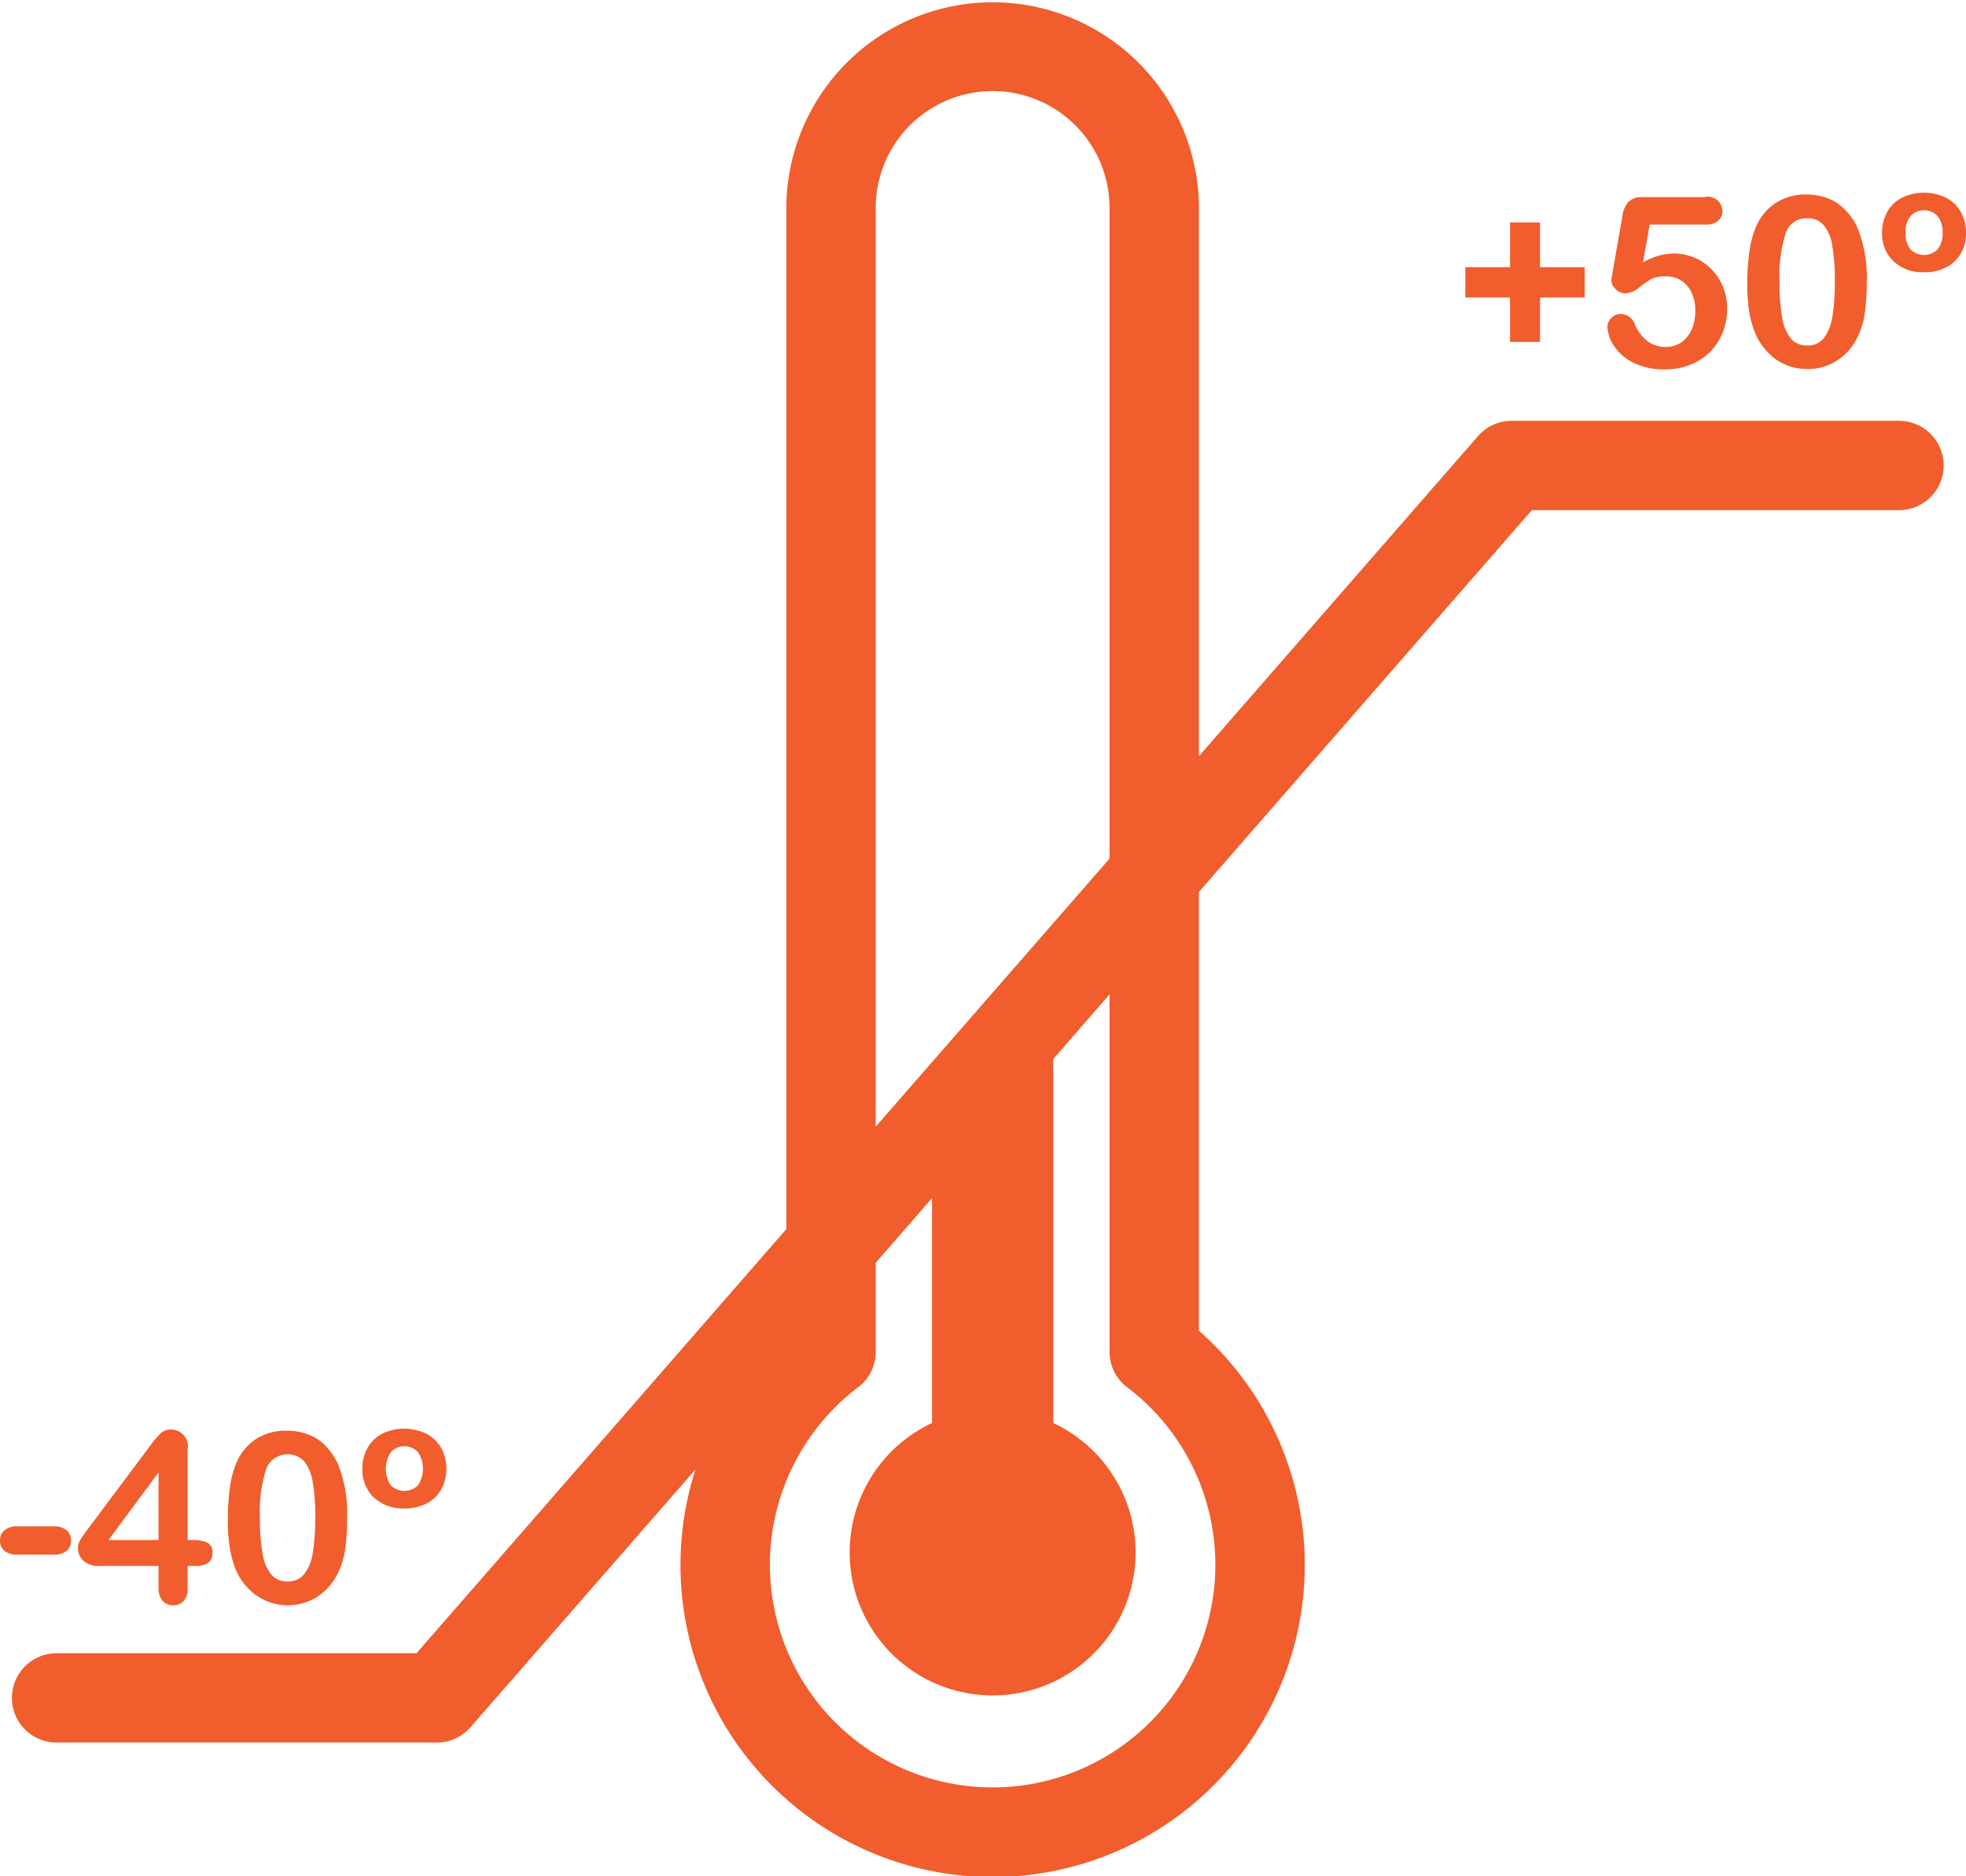 <?xml version="1.0" encoding="utf-8"?>
<svg xmlns="http://www.w3.org/2000/svg" width="66" height="63" viewBox="0 0 66 63">
  
<defs>
    <style>
      .cls-1 {
        fill: #f15d2d;
        fill-rule: evenodd;
      }
    </style>
  </defs>
  <path id="_-40_50" data-name="-40 50" class="cls-1" d="M869.809,2602.2a0.657,0.657,0,0,0,.434-0.13,0.446,0.446,0,0,0,.141-0.34,0.429,0.429,0,0,0-.143-0.34,0.609,0.609,0,0,0-.432-0.14h-1.234a0.609,0.609,0,0,0-.432.14,0.429,0.429,0,0,0-.143.34,0.437,0.437,0,0,0,.147.34,0.662,0.662,0,0,0,.428.13h1.234Zm1.552,0.38h1.961v0.73a0.644,0.644,0,0,0,.135.44,0.454,0.454,0,0,0,.354.15,0.48,0.48,0,0,0,.355-0.14,0.659,0.659,0,0,0,.133-0.45v-0.73h0.239a0.774,0.774,0,0,0,.445-0.1,0.376,0.376,0,0,0,.148-0.33,0.344,0.344,0,0,0-.181-0.36,1.281,1.281,0,0,0-.483-0.08H874.3v-3.03a0.568,0.568,0,0,0-.594-0.68,0.457,0.457,0,0,0-.314.13,3,3,0,0,0-.334.39l-2.071,2.77c-0.058.08-.106,0.14-0.145,0.2a1.557,1.557,0,0,0-.113.16,0.675,0.675,0,0,0-.082.16,0.419,0.419,0,0,0-.028.15,0.571,0.571,0,0,0,.186.45A0.771,0.771,0,0,0,871.361,2602.58Zm1.961-3.14v2.27h-1.68Zm2.564,3.19a2,2,0,0,0,.709.93,1.818,1.818,0,0,0,1.065.34,1.869,1.869,0,0,0,.937-0.25,1.946,1.946,0,0,0,.688-0.72,2.477,2.477,0,0,0,.289-0.83,6.772,6.772,0,0,0,.078-1.1,4.481,4.481,0,0,0-.3-1.83,2.307,2.307,0,0,0-.42-0.62,1.533,1.533,0,0,0-.576-0.38,1.9,1.9,0,0,0-.731-0.13,1.811,1.811,0,0,0-1.049.29,1.831,1.831,0,0,0-.67.86,3.462,3.462,0,0,0-.195.81,8.147,8.147,0,0,0-.063,1.06,5.861,5.861,0,0,0,.057.85A3.578,3.578,0,0,0,875.886,2602.63Zm1.041-3.28a0.772,0.772,0,0,1,1.28-.29,1.5,1.5,0,0,1,.289.69,6.481,6.481,0,0,1,.086,1.17,7.4,7.4,0,0,1-.082,1.22,1.5,1.5,0,0,1-.286.71,0.675,0.675,0,0,1-.562.25,0.685,0.685,0,0,1-.551-0.24,1.473,1.473,0,0,1-.289-0.71,6.754,6.754,0,0,1-.086-1.2A4.747,4.747,0,0,1,876.927,2599.35Zm4.648,1.3a1.6,1.6,0,0,0,.75-0.17,1.191,1.191,0,0,0,.489-0.47,1.483,1.483,0,0,0,0-1.39,1.224,1.224,0,0,0-.5-0.48,1.706,1.706,0,0,0-1.485,0,1.2,1.2,0,0,0-.492.48,1.381,1.381,0,0,0-.172.7,1.287,1.287,0,0,0,.383.96A1.44,1.44,0,0,0,881.575,2600.65Zm-0.455-1.89a0.622,0.622,0,0,1,.914,0,1.016,1.016,0,0,1,0,1.11,0.649,0.649,0,0,1-.918,0A1.016,1.016,0,0,1,881.12,2598.76Zm37.574-37.28H919.7v-1.49h1.5v-1.02h-1.5v-1.5h-1.008v1.5h-1.5v1.02h1.5v1.49Zm4.066,0.66a2.232,2.232,0,0,0,1.135.26,2.205,2.205,0,0,0,1.1-.27,1.912,1.912,0,0,0,.732-0.74,2.1,2.1,0,0,0,.254-1.03,1.88,1.88,0,0,0-.14-0.73,1.73,1.73,0,0,0-.387-0.59,1.668,1.668,0,0,0-.573-0.39,1.812,1.812,0,0,0-.7-0.14,2.184,2.184,0,0,0-1.024.3l0.223-1.27h1.856a0.681,0.681,0,0,0,.438-0.12,0.429,0.429,0,0,0,.148-0.33,0.488,0.488,0,0,0-.609-0.47h-2.063a0.627,0.627,0,0,0-.485.16,0.886,0.886,0,0,0-.2.48l-0.328,1.87c-0.028.17-.043,0.26-0.043,0.27a0.407,0.407,0,0,0,.148.31,0.458,0.458,0,0,0,.34.14,0.777,0.777,0,0,0,.447-0.2,5.038,5.038,0,0,1,.417-0.29,1.1,1.1,0,0,1,.48-0.08,0.906,0.906,0,0,1,.852.53,1.378,1.378,0,0,1,.133.64,1.492,1.492,0,0,1-.123.62,1.059,1.059,0,0,1-.35.43,0.929,0.929,0,0,1-.527.15,0.975,0.975,0,0,1-.594-0.19,1.352,1.352,0,0,1-.422-0.54,0.527,0.527,0,0,0-.489-0.38,0.457,0.457,0,0,0-.445.43,1.262,1.262,0,0,0,.181.58A1.626,1.626,0,0,0,922.76,2562.14Zm4.14-1.01a2.125,2.125,0,0,0,.709.93,1.816,1.816,0,0,0,1.065.33,1.776,1.776,0,0,0,.938-0.25,1.842,1.842,0,0,0,.687-0.71,2.534,2.534,0,0,0,.289-0.83,6.7,6.7,0,0,0,.079-1.11,4.461,4.461,0,0,0-.3-1.82,2.012,2.012,0,0,0-.42-0.62,1.693,1.693,0,0,0-.577-0.39,2.108,2.108,0,0,0-.73-0.13,1.817,1.817,0,0,0-1.05.3,1.8,1.8,0,0,0-.67.86,3.437,3.437,0,0,0-.2.81,8.213,8.213,0,0,0-.063,1.06,6.006,6.006,0,0,0,.057.85A3.718,3.718,0,0,0,926.9,2561.13Zm1.041-3.28a0.72,0.72,0,0,1,.717-0.52,0.69,0.69,0,0,1,.563.23,1.383,1.383,0,0,1,.289.69,6.3,6.3,0,0,1,.086,1.17,7.076,7.076,0,0,1-.082,1.21,1.585,1.585,0,0,1-.285.72,0.675,0.675,0,0,1-.563.25,0.688,0.688,0,0,1-.551-0.24,1.549,1.549,0,0,1-.289-0.71,6.851,6.851,0,0,1-.086-1.2A4.733,4.733,0,0,1,927.941,2557.85Zm5.885-.73a1.15,1.15,0,0,0-.494-0.48,1.706,1.706,0,0,0-1.485,0,1.159,1.159,0,0,0-.493.48,1.38,1.38,0,0,0-.172.69,1.26,1.26,0,0,0,.383.96,1.4,1.4,0,0,0,1.024.37,1.49,1.49,0,0,0,.75-0.17,1.163,1.163,0,0,0,.489-0.46,1.371,1.371,0,0,0,.172-0.7A1.34,1.34,0,0,0,933.826,2557.12Zm-0.776,1.25a0.649,0.649,0,0,1-.918,0,0.856,0.856,0,0,1-.164-0.56,0.84,0.84,0,0,1,.166-0.55,0.622,0.622,0,0,1,.914,0,0.829,0.829,0,0,1,.166.55A0.85,0.85,0,0,1,933.05,2558.37Zm-1.3,5.76H918.743a1.494,1.494,0,0,0-1.131.52l-9.363,10.74v-18.47a6.926,6.926,0,0,0-13.851,0v34.35l-12.415,14.24H869.9a1.5,1.5,0,1,0,0,3h12.769a1.494,1.494,0,0,0,1.131-.52l7.547-8.65a10.479,10.479,0,1,0,16.9-4.66v-14.73l11.177-12.82H931.75A1.5,1.5,0,0,0,931.75,2564.13Zm-34.351-7.21a3.925,3.925,0,0,1,7.849,0v21.91l-7.849,9v-30.91Zm8.441,39.66a7.477,7.477,0,1,1-9.033,0,1.485,1.485,0,0,0,.592-1.19v-2.99l1.89-2.17v7.55a4.8,4.8,0,1,0,4.069,0v-12.22l1.89-2.17v12A1.485,1.485,0,0,0,905.84,2596.58Z" transform="translate(-868 -2550)"/>
</svg>